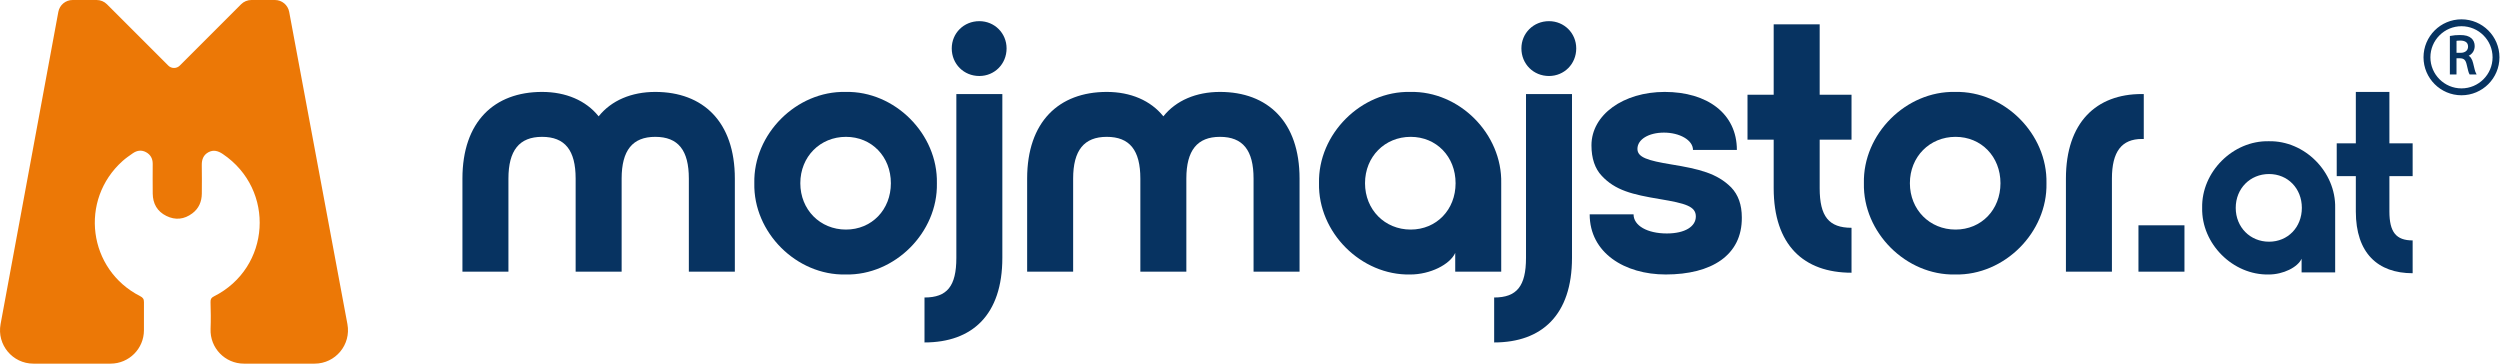 <svg aria-label="Moj Majstor" role="img" class="mm-logo" xmlns="http://www.w3.org/2000/svg" width="1380" height="201" viewBox="0 0 1380 201" fill="none">
  <path d="M1352.83 20.27C1354.18 19.99 1356.1 19.84 1357.94 19.84C1360.78 19.84 1362.62 20.36 1363.91 21.52C1364.95 22.44 1365.53 23.84 1365.53 25.44C1365.53 28.16 1363.82 29.97 1361.64 30.7V30.79C1363.23 31.34 1364.18 32.81 1364.67 34.95C1365.34 37.83 1365.83 39.81 1366.26 40.61H1363.51C1363.17 40.03 1362.71 38.25 1362.13 35.68C1361.52 32.84 1360.42 31.76 1358 31.67H1355.49V40.6H1352.83V20.27ZM1355.5 29.66H1358.22C1361.06 29.66 1362.87 28.1 1362.87 25.74C1362.87 23.08 1360.94 21.92 1358.13 21.89C1356.84 21.89 1355.93 22.01 1355.5 22.13V29.66Z" fill="#073361" stroke="#073361" stroke-miterlimit="10"></path>
  <path d="M1358.74 51.59C1347.74 51.59 1338.78 42.64 1338.78 31.63C1338.78 20.62 1347.73 11.67 1358.74 11.67C1369.74 11.67 1378.7 20.62 1378.7 31.63C1378.7 42.64 1369.74 51.59 1358.74 51.59ZM1358.74 13.47C1348.73 13.47 1340.58 21.62 1340.58 31.63C1340.58 41.64 1348.73 49.79 1358.74 49.79C1368.75 49.79 1376.9 41.64 1376.9 31.63C1376.9 21.62 1368.75 13.47 1358.74 13.47Z" fill="#073361" stroke="#073361" stroke-width="2" stroke-miterlimit="10"></path>
  <path d="M77.404 163.5C48.584 148.84 43.604 110.38 67.724 88.82C69.464 87.27 71.404 85.94 73.324 84.6C75.624 83.01 78.144 82.65 80.634 84.02C83.084 85.36 84.304 87.55 84.294 90.4C84.274 95.89 84.234 101.38 84.304 106.87C84.374 112.42 86.764 116.69 91.804 119.18C96.824 121.67 101.704 121.11 106.154 117.78C109.754 115.09 111.374 111.3 111.404 106.85C111.434 101.6 111.474 96.35 111.384 91.11C111.334 88.01 112.314 85.5 115.074 84.02C117.874 82.52 120.454 83.31 122.994 85.02C152.184 104.7 149.504 147.85 118.054 163.62C116.624 164.34 116.164 165.11 116.214 166.8C116.374 171.72 116.424 176.64 116.234 181.56C115.824 192.08 124.234 200.73 134.654 200.73H173.644C185.184 200.73 193.884 190.25 191.774 178.91L159.624 6.53C158.914 2.74 155.614 0 151.764 0H138.764C136.644 0 134.604 0.84 133.104 2.34L99.244 36.2C97.484 37.96 94.644 37.96 92.884 36.2L59.024 2.34C57.524 0.84 55.484 0 53.364 0H40.074C36.214 0 32.914 2.75 32.204 6.54L0.314 178.94C-1.786 190.27 6.914 200.73 18.444 200.73H61.014C71.194 200.73 79.444 192.48 79.454 182.31C79.454 177.14 79.464 171.96 79.464 166.79C79.484 165.05 78.884 164.26 77.404 163.5Z" fill="#EC7806"></path>
  <path d="M405.634 98.59V149.96H380.244V98.59C380.244 82.96 374.384 75.54 361.694 75.54C349.194 75.54 343.144 82.96 343.144 98.59V149.96H317.754V98.59C317.754 82.96 311.894 75.54 299.204 75.54C286.704 75.54 280.654 82.96 280.654 98.59V149.96H255.264V98.59C255.264 67.14 272.844 50.74 299.204 50.74C312.294 50.74 323.424 55.43 330.454 64.22C337.484 55.43 348.614 50.74 361.704 50.74C388.054 50.74 405.634 67.15 405.634 98.59Z" fill="#073361"></path>
  <path d="M517.164 101.13C517.754 128.28 493.924 152.11 466.774 151.52C439.624 152.11 415.794 128.28 416.384 101.13C415.794 73.98 439.624 50.15 466.774 50.74C493.914 50.15 517.744 73.98 517.164 101.13ZM441.774 101.13C441.774 115.78 452.714 126.72 466.964 126.72C481.214 126.72 491.764 115.78 491.764 101.13C491.764 86.48 481.214 75.54 466.964 75.54C452.714 75.54 441.774 86.48 441.774 101.13Z" fill="#073361"></path>
  <path d="M510.324 164.22C522.824 164.22 527.904 157.97 527.904 142.35V51.92H553.294V142.35C553.294 173.79 536.694 189.03 510.324 189.03V164.22ZM525.364 26.72C525.364 18.32 532.004 11.68 540.594 11.68C548.994 11.68 555.634 18.32 555.634 26.72C555.634 35.31 548.994 41.95 540.594 41.95C532.004 41.95 525.364 35.31 525.364 26.72Z" fill="#073361"></path>
  <path d="M717.354 98.59V149.96H691.964V98.59C691.964 82.96 686.104 75.54 673.414 75.54C660.914 75.54 654.864 82.96 654.864 98.59V149.96H629.474V98.59C629.474 82.96 623.614 75.54 610.924 75.54C598.424 75.54 592.374 82.96 592.374 98.59V149.96H566.984V98.59C566.984 67.14 584.564 50.74 610.924 50.74C624.014 50.74 635.144 55.43 642.174 64.22C649.204 55.43 660.334 50.74 673.424 50.74C699.774 50.74 717.354 67.15 717.354 98.59Z" fill="#073361"></path>
  <path d="M728.094 101.13C727.504 73.98 751.334 50.15 778.484 50.74C805.634 50.15 829.264 73.98 828.674 101.13V149.96H803.284V139.61C800.354 146.05 789.414 151.52 778.484 151.52C751.334 152.11 727.514 128.28 728.094 101.13ZM803.484 101.13C803.484 86.48 792.934 75.54 778.684 75.54C764.424 75.54 753.494 86.48 753.494 101.13C753.494 115.78 764.434 126.72 778.684 126.72C792.934 126.72 803.484 115.78 803.484 101.13Z" fill="#073361"></path>
  <path d="M824.774 164.22C837.274 164.22 842.354 157.97 842.354 142.35V51.92H867.744V142.35C867.744 173.79 851.144 189.03 824.774 189.03V164.22ZM839.814 26.72C839.814 18.32 846.454 11.68 855.044 11.68C863.444 11.68 870.084 18.32 870.084 26.72C870.084 35.31 863.444 41.95 855.044 41.95C846.454 41.95 839.814 35.31 839.814 26.72Z" fill="#073361"></path>
  <path d="M877.504 118.32H901.724C901.724 124.57 909.344 128.87 920.084 128.87C930.244 128.87 936.104 124.96 936.104 119.49C936.104 113.83 930.244 112.26 916.374 109.92C900.944 107.38 891.574 105.04 884.144 97.03C880.434 93.12 878.484 87.46 878.484 80.23C878.484 63.24 896.254 50.74 918.914 50.74C942.354 50.74 958.754 62.65 958.754 82.77H934.534C934.534 77.3 927.114 73.2 918.514 73.2C910.114 73.2 903.864 76.91 903.864 82.18C903.864 86.87 909.524 88.62 922.614 90.77C938.044 93.31 947.814 95.65 955.624 103.46C959.534 107.56 961.484 113.03 961.484 120.06C961.674 140.96 944.684 151.51 919.494 151.51C896.844 151.52 877.504 139.61 877.504 118.32Z" fill="#073361"></path>
  <path d="M1004.46 77.11V103.87C1004.46 119.49 1009.54 125.74 1022.04 125.74V150.54C995.673 150.54 979.073 135.31 979.073 103.86V77.1H964.624V52.3H979.073V13.43H1004.46V52.3H1022.04V77.1H1004.46V77.11Z" fill="#073361"></path>
  <path d="M1129.65 101.13C1130.24 128.28 1106.41 152.11 1079.26 151.52C1052.11 152.11 1028.28 128.28 1028.87 101.13C1028.28 73.98 1052.11 50.15 1079.26 50.74C1106.41 50.15 1130.24 73.98 1129.65 101.13ZM1054.26 101.13C1054.26 115.78 1065.2 126.72 1079.46 126.72C1093.72 126.72 1104.26 115.78 1104.26 101.13C1104.26 86.48 1093.71 75.54 1079.46 75.54C1065.2 75.54 1054.26 86.48 1054.26 101.13Z" fill="#073361"></path>
  <path d="M1140.39 98.59C1140.39 67.54 1157.19 51.91 1182.19 51.91H1183.36V76.71H1182.38C1171.25 76.71 1165.78 83.55 1165.78 98.59V149.96H1140.39V98.59Z" fill="#073361"></path>
  <path d="M1180.43 124.37H1205.82V149.96H1180.43V124.37Z" fill="#073361"></path>
  <path d="M1215.59 114.74C1215.16 94.92 1232.56 77.53 1252.37 77.96C1272.19 77.53 1289.44 94.93 1289.01 114.74V150.38H1270.48V142.82C1268.34 147.52 1260.36 151.52 1252.37 151.52C1232.55 151.95 1215.16 134.56 1215.59 114.74ZM1270.62 114.74C1270.62 104.05 1262.92 96.06 1252.51 96.06C1242.1 96.06 1234.12 104.04 1234.12 114.74C1234.12 125.44 1242.1 133.42 1252.51 133.42C1262.92 133.42 1270.62 125.43 1270.62 114.74Z" fill="#073361"></path>
  <path d="M1318.95 97.21V116.74C1318.95 128.14 1322.66 132.71 1331.78 132.71V150.82C1312.53 150.82 1300.42 139.7 1300.42 116.75V97.22H1289.87V79.11H1300.42V50.74H1318.95V79.11H1331.78V97.22H1318.95V97.21Z" fill="#073361"></path>
</svg>